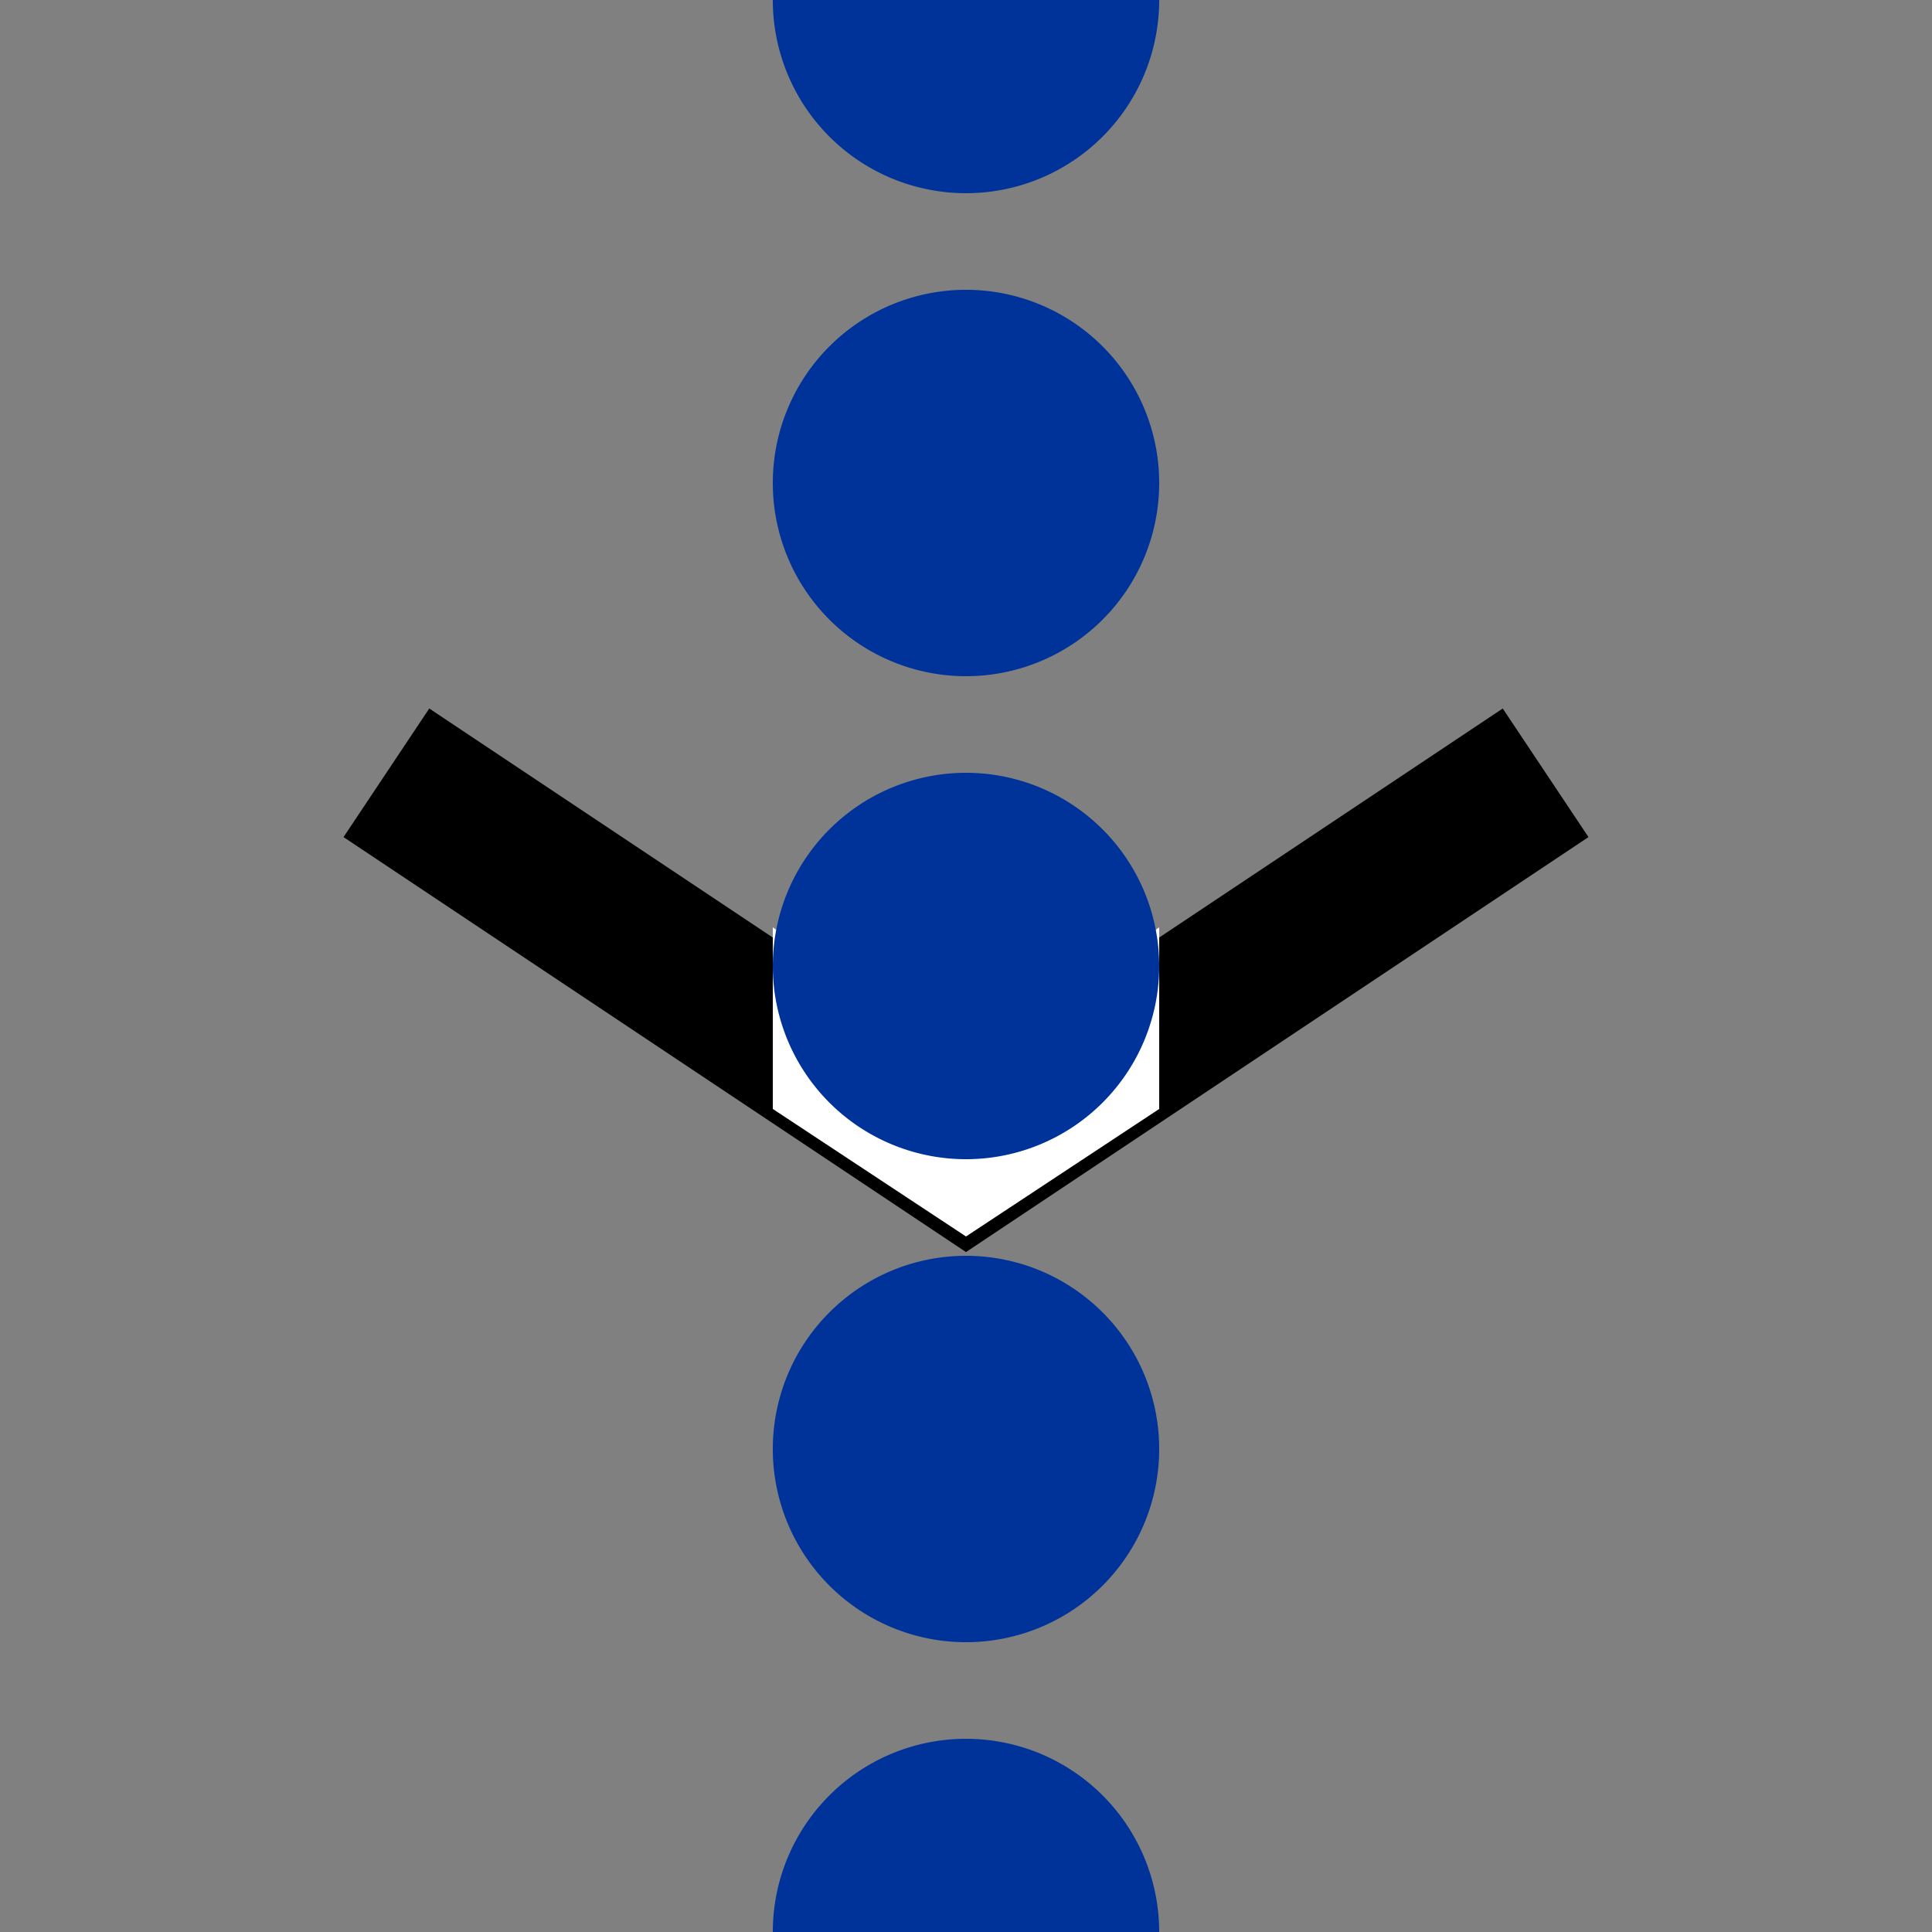 <?xml version="1.0"?>
<svg xmlns="http://www.w3.org/2000/svg" width="500" height="500">
<rect width="100%" height="100%" fill="#808080" stroke="none"/>
<polyline style="fill:none;stroke:black;stroke-width:40" points="100,200 250,300 400,200 "/>
<polygon style="fill:white" points="200,240 250,275 300,240 300,287 250,320 200,287" />
<g style="fill:#003399">
 <path d="M250,0 h-50 a50,50 0 0,0 100,0 z" />
 <path d="M250,125 h-50 a50,50 1 0,1 100,0 a50, 50, 1 0,1 -100,0 z" />
 <path d="M250,250 h-50 a50,50 1 0,1 100,0 a50, 50, 1 0,1 -100,0 z" />
 <path d="M250,375 h-50 a50,50 1 0,1 100,0 a50, 50, 1 0,1 -100,0 z" />
 <path d="M250,500 h-50 a50,50 0 0,1 100,0 z" />
</g>
</svg>